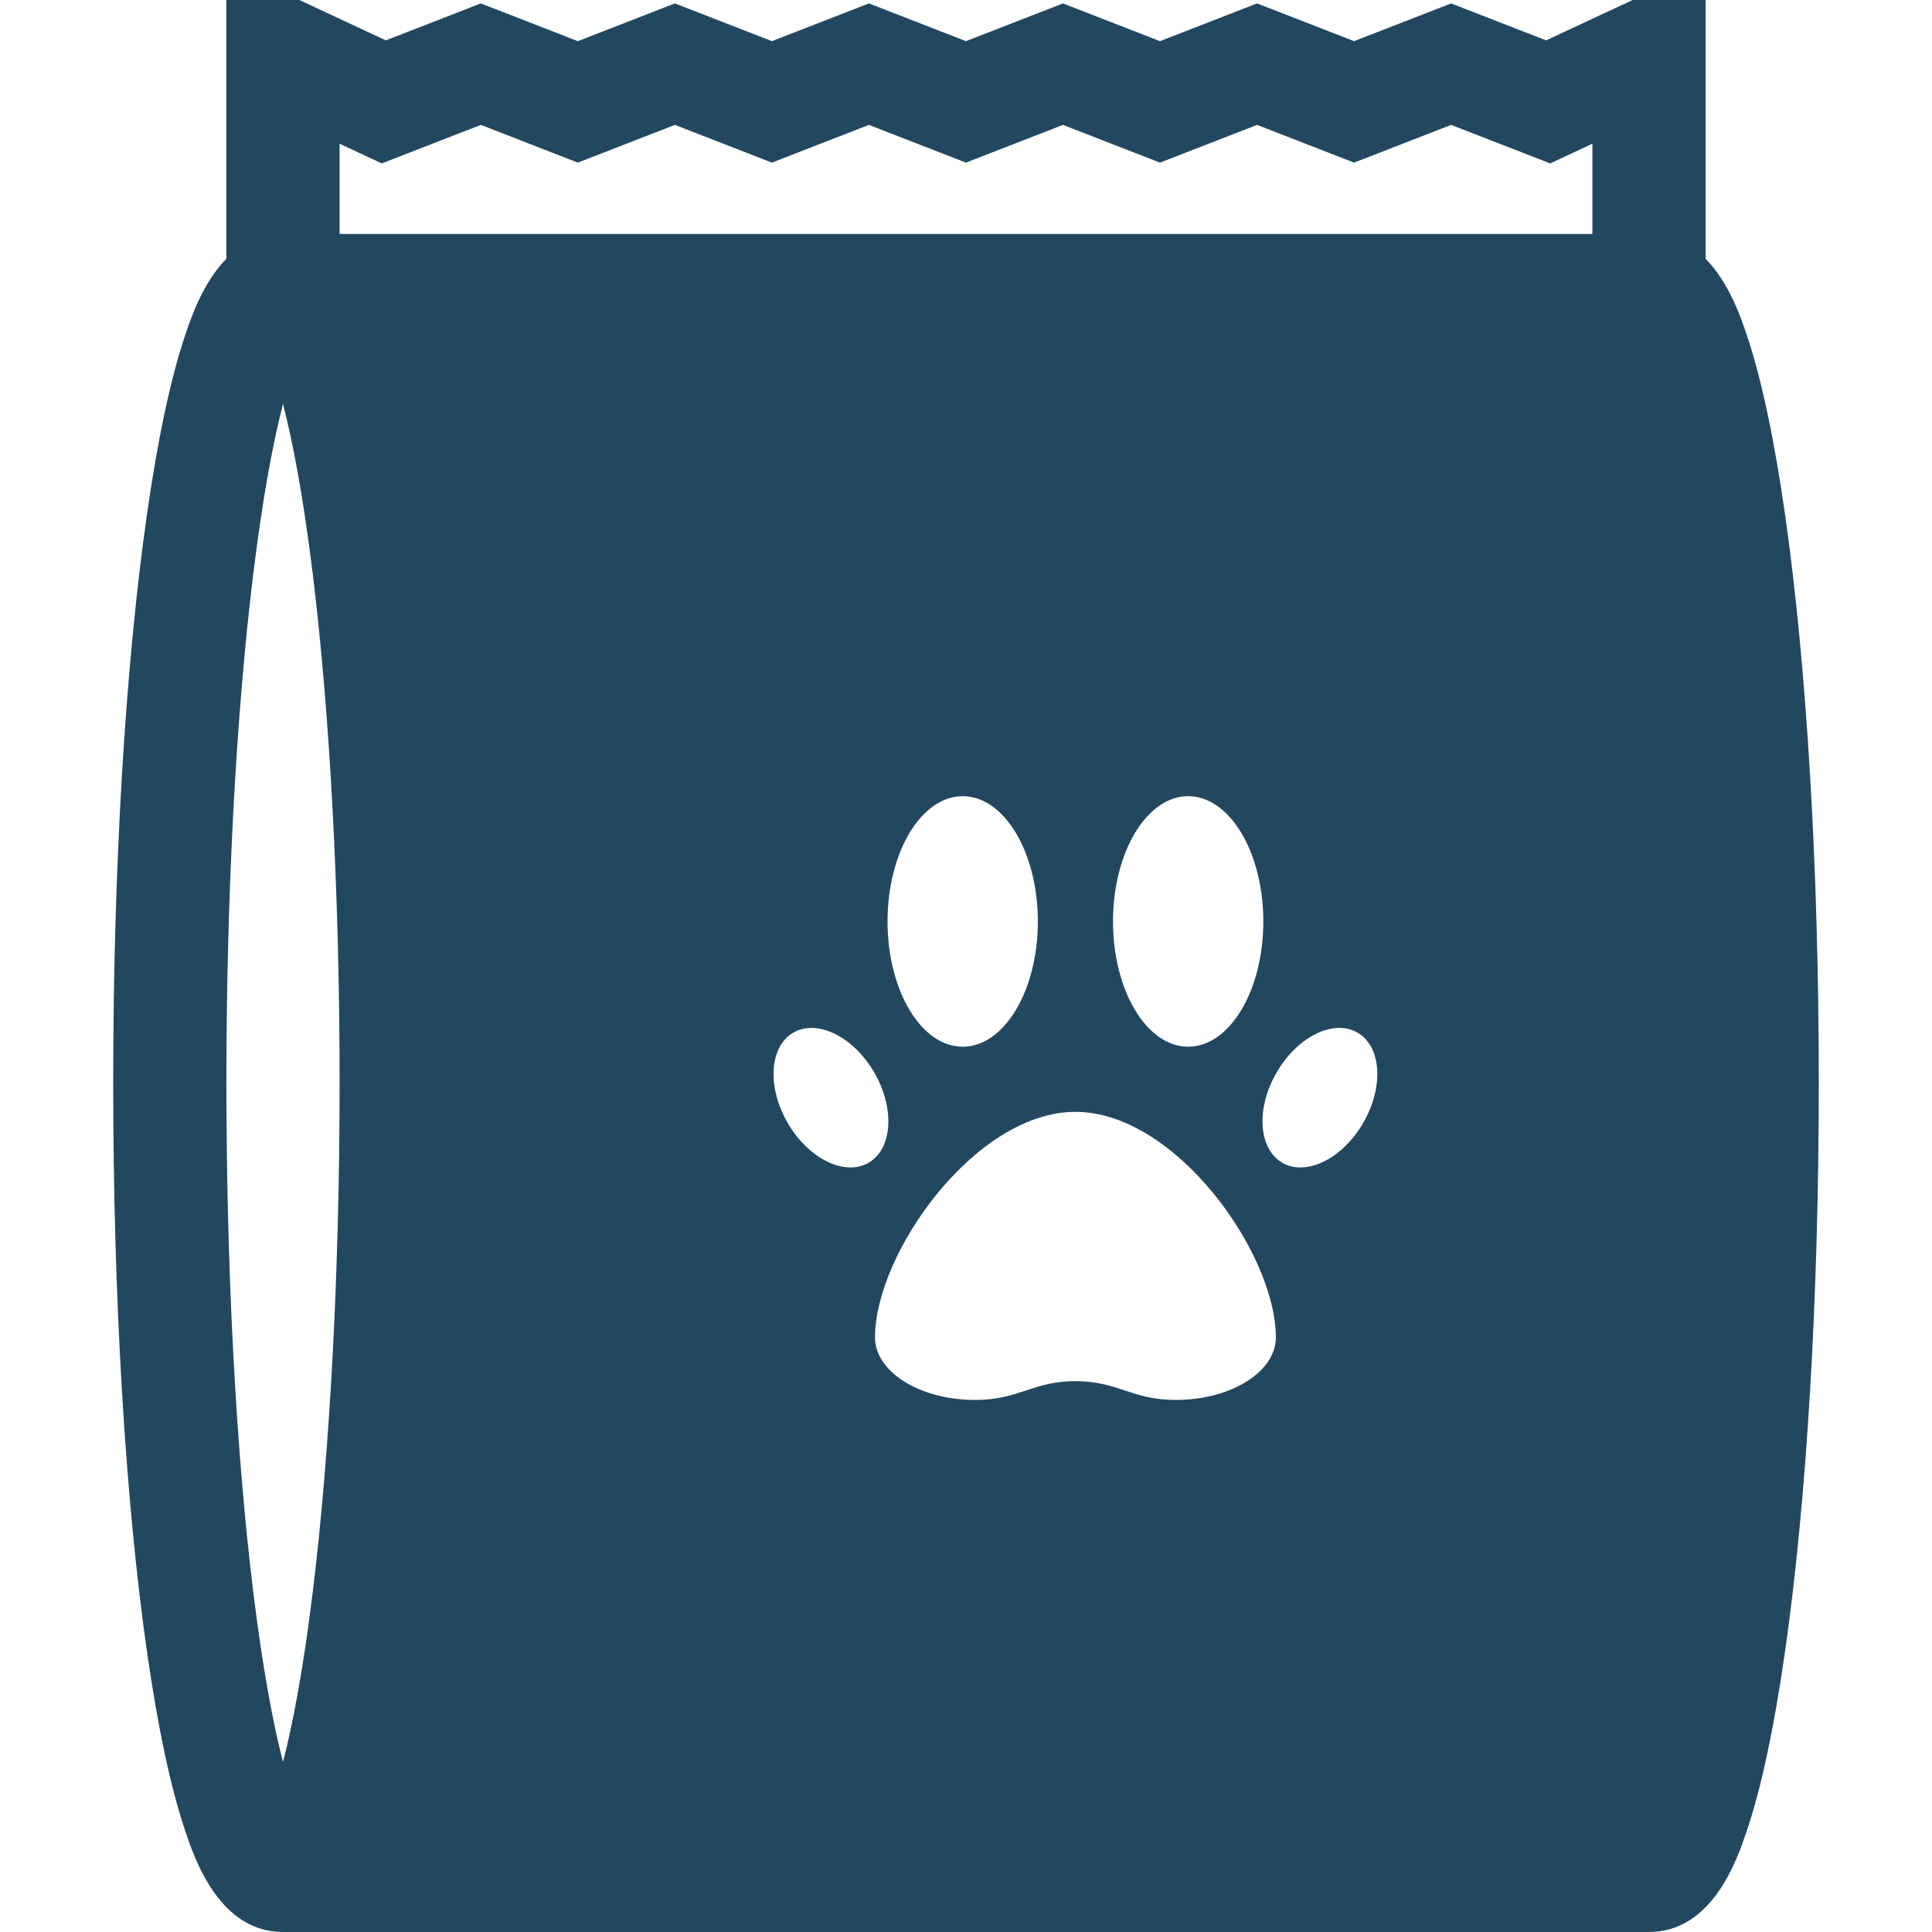 <?xml version="1.0" encoding="iso-8859-1"?>
<!-- Generator: Adobe Illustrator 19.0.0, SVG Export Plug-In . SVG Version: 6.00 Build 0)  -->
<svg version="1.1" id="Capa_1" xmlns="http://www.w3.org/2000/svg" xmlns:xlink="http://www.w3.org/1999/xlink" x="0px" y="0px"
	 viewBox="0 0 512 512" style="enable-background:new 0 0 512 512;" xml:space="preserve">
<g>
	<g>
		<path d="M473.063,136.386c-2.885-20.194-6.308-36.237-10.174-47.683c-1.538-4.553-4.665-13.807-10.889-20.131V0h-19.327
			l-22.929,10.698l-25.185-9.792l-25.716,10l-25.715-10l-25.716,10l-25.716-10l-25.712,10l-25.712-10l-25.709,10l-25.713-10
			l-25.713,10l-25.712-10l-25.176,9.792L79.328,0H60v68.572c-6.224,6.324-9.351,15.578-10.889,20.131
			c-3.866,11.446-7.289,27.489-10.174,47.683C33.174,176.73,30,230.22,30,287c0,56.78,3.174,110.27,8.938,150.614
			c2.885,20.194,6.308,36.237,10.174,47.683C51.578,492.6,58.13,512,75,512h362c16.87,0,23.422-19.4,25.889-26.703
			c3.866-11.446,7.289-27.489,10.174-47.683C478.826,397.27,482,343.78,482,287C482,230.22,478.826,176.73,473.063,136.386z
			 M82.929,421.523c-2.628,21.532-5.472,35.92-7.929,45.425c-2.457-9.504-5.301-23.893-7.929-45.425
			C62.511,384.164,60,336.389,60,287c0-49.389,2.511-97.164,7.071-134.523c2.628-21.532,5.472-35.92,7.929-45.425
			c2.457,9.504,5.301,23.893,7.929,45.425C87.489,189.836,90,237.611,90,287C90,336.389,87.489,384.164,82.929,421.523z
			 M208.713,297.537c-5.5-9.526-4.81-20.221,1.541-23.888c6.351-3.667,15.958,1.083,21.458,10.61s4.81,20.221-1.541,23.887
			C223.82,311.813,214.213,307.063,208.713,297.537z M235.208,244.195c0-18.333,8.917-33.195,19.917-33.195
			c10.999,0,19.917,14.862,19.917,33.195s-8.917,33.195-19.917,33.195S235.208,262.528,235.208,244.195z M311.556,371
			c-11.618,0-15.27-4.979-26.556-4.979S270.062,371,258.444,371c-14.667,0-26.556-7.431-26.556-16.598
			c0-22.24,26.556-59.751,53.112-59.751c26.556,0,53.112,37.51,53.112,59.751C338.112,363.569,326.223,371,311.556,371z
			 M294.959,244.195c0-18.333,8.917-33.195,19.917-33.195c10.999,0,19.917,14.862,19.917,33.195s-8.917,33.195-19.917,33.195
			S294.959,262.528,294.959,244.195z M361.287,297.537c-5.5,9.526-15.107,14.276-21.458,10.609s-7.041-14.361-1.541-23.887
			s15.107-14.276,21.458-10.61C366.097,277.316,366.787,288.011,361.287,297.537z M422,62H90V38.087l11.177,5.216l26.248-10.208
			l25.712,10l25.713-10l25.714,10l25.709-10l25.711,10l25.712-10l25.715,10l25.716-10l25.715,10l25.717-10l26.256,10.208L422,38.084
			V62z" fill="#23475f"/>
	</g>
</g>
<g>
</g>
<g>
</g>
<g>
</g>
<g>
</g>
<g>
</g>
<g>
</g>
<g>
</g>
<g>
</g>
<g>
</g>
<g>
</g>
<g>
</g>
<g>
</g>
<g>
</g>
<g>
</g>
<g>
</g>
</svg>

